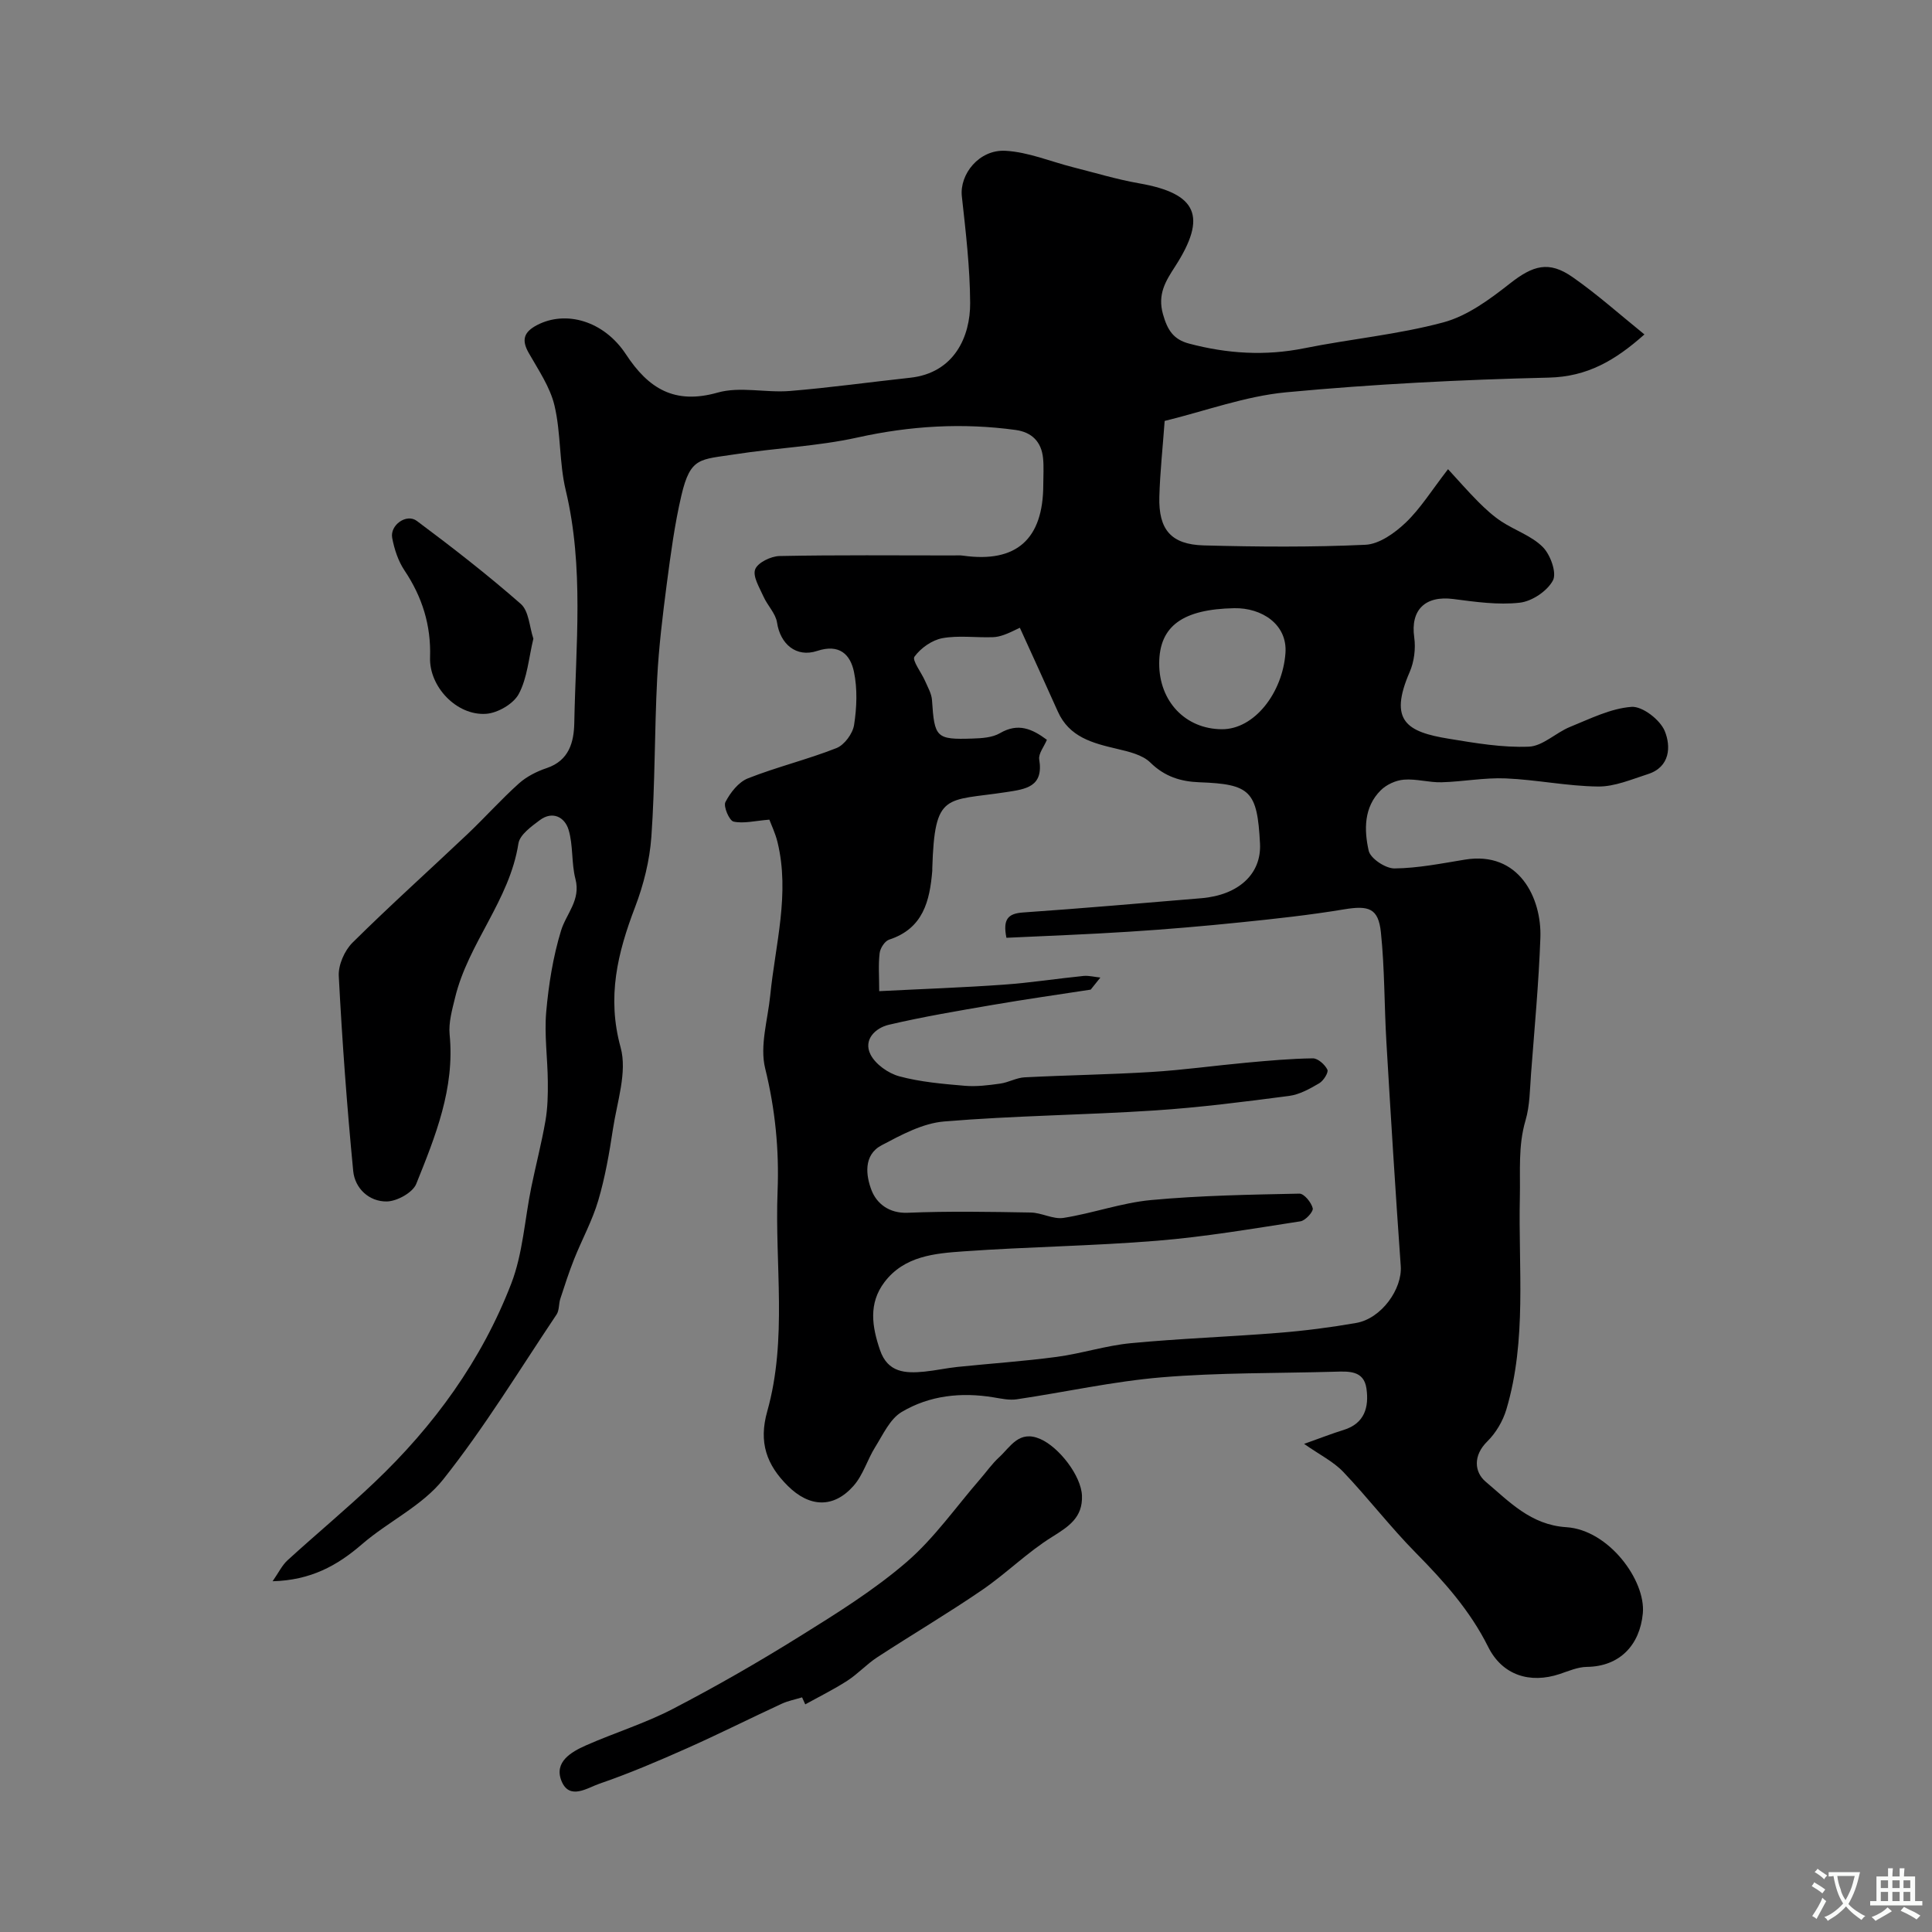 <svg enable-background="new 0 0 400 400" viewBox="0 0 400 400" xmlns="http://www.w3.org/2000/svg"><rect x="0" y="0" width="400" height="400" fill="#808080" stroke="none"/><g fill="#000001"><path d="m340.46 69.24c-6.07 5.4-11.82 8.75-19.79 8.94-18.14.43-36.3 1.34-54.37 3.04-8.49.8-16.76 3.88-25.17 5.93-.4 5.54-.96 10.62-1.1 15.71-.18 6.79 2.42 9.87 9.18 10.06 11.16.3 22.35.39 33.49-.13 2.88-.14 6.08-2.44 8.33-4.58 3.06-2.92 5.35-6.65 8.77-11.07 2.11 2.29 4.1 4.58 6.24 6.73 1.49 1.49 3.07 2.95 4.82 4.1 2.82 1.85 6.27 2.98 8.57 5.3 1.57 1.58 2.92 5.33 2.09 6.9-1.17 2.2-4.34 4.33-6.87 4.61-4.5.51-9.19-.17-13.75-.76-5.85-.76-8.9 2.28-8.1 7.93.33 2.32-.01 5.04-.94 7.18-4.42 10.16-.55 12.41 8.11 13.82 5.48.9 11.06 1.86 16.55 1.64 2.9-.11 5.61-2.91 8.56-4.1 4.15-1.68 8.38-3.82 12.7-4.14 2.26-.17 5.93 2.67 6.89 5.01 1.29 3.14 1.15 7.44-3.51 8.92-3.38 1.08-6.87 2.6-10.3 2.56-6.37-.07-12.73-1.41-19.11-1.68-4.41-.19-8.85.68-13.29.8-2.6.07-5.23-.75-7.8-.54-1.67.13-3.61 1.02-4.79 2.2-3.53 3.5-3.46 8.22-2.5 12.51.36 1.61 3.49 3.69 5.34 3.67 4.86-.05 9.73-1.03 14.56-1.82 11.28-1.86 15.94 8.02 15.65 16.17-.34 9.38-1.22 18.73-1.93 28.09-.25 3.27-.24 6.65-1.15 9.74-1.56 5.3-1.05 10.51-1.17 15.89-.34 14.65 1.49 29.54-2.79 43.93-.72 2.42-2.18 4.89-3.97 6.65-2.96 2.91-2.66 6.34-.33 8.31 4.88 4.11 9.33 8.96 16.72 9.43 8.78.56 16.47 11.04 15.83 17.85-.63 6.6-4.83 10.99-11.57 11.07-1.88.02-3.78.85-5.62 1.47-6.2 2.07-11.92.25-14.84-5.63-3.75-7.52-9.16-13.56-14.98-19.46-5.26-5.33-9.84-11.32-15.01-16.75-2.04-2.14-4.87-3.53-8.11-5.8 3.41-1.21 5.76-2.14 8.17-2.88 4.39-1.35 5.28-4.75 4.74-8.58-.54-3.8-3.73-3.56-6.61-3.48-11.93.34-23.91.17-35.79 1.16-10.06.84-19.99 3.07-30 4.55-1.54.23-3.21-.14-4.79-.4-6.7-1.11-13.28-.41-19.06 3.04-2.41 1.44-3.84 4.67-5.46 7.25-1.62 2.59-2.49 5.76-4.46 8-4.15 4.73-9.15 4.49-13.63.04-4.39-4.36-6.08-8.99-4.26-15.44 4.21-14.95 1.54-30.38 2.14-45.59.34-8.58-.49-16.96-2.57-25.41-1.15-4.67.54-10.06 1.05-15.12 1.05-10.56 4.11-21.03 1.5-31.75-.45-1.83-1.29-3.57-1.68-4.63-3.01.24-5.34.86-7.42.4-.88-.2-2.14-3.14-1.68-4.04 1.01-1.95 2.71-4.14 4.66-4.91 6-2.37 12.34-3.9 18.34-6.27 1.64-.65 3.37-3.01 3.64-4.8.56-3.6.71-7.46-.03-11-.75-3.57-3-5.83-7.59-4.32-4.4 1.46-7.67-1.46-8.33-5.85-.28-1.89-1.98-3.54-2.81-5.4-.81-1.84-2.27-4.16-1.72-5.63.52-1.39 3.25-2.72 5.04-2.76 11.99-.24 24-.12 36-.12.67 0 1.34-.06 2 .04 11.03 1.56 16.61-3.38 16.61-14.72 0-1.83.14-3.68-.05-5.5-.35-3.36-2.32-5.34-5.67-5.8-11.01-1.51-21.84-.86-32.75 1.56-8.28 1.83-16.88 2.16-25.3 3.47-7.27 1.14-9.27.49-11.15 8.51-1.41 6.01-2.22 12.18-3.03 18.31-.85 6.51-1.65 13.05-1.99 19.6-.56 10.91-.43 21.87-1.2 32.76-.35 4.93-1.61 9.96-3.38 14.59-3.62 9.48-5.86 18.6-2.99 29.03 1.41 5.12-.74 11.28-1.59 16.93-.75 4.97-1.62 9.97-3.04 14.78-1.23 4.17-3.37 8.06-4.99 12.12-1.07 2.69-1.96 5.45-2.86 8.21-.35 1.06-.2 2.38-.77 3.25-7.7 11.49-14.91 23.37-23.48 34.16-4.34 5.47-11.39 8.72-16.82 13.42-5.12 4.43-10.62 7.46-18.5 7.66 1.24-1.78 1.96-3.31 3.1-4.35 5.94-5.42 12.14-10.56 17.97-16.1 12.33-11.7 22.2-25.28 28.33-41.15 2.42-6.26 2.79-13.31 4.16-19.98.94-4.59 2.13-9.14 2.93-13.75.46-2.66.52-5.41.49-8.12-.04-4.82-.75-9.68-.33-14.45.5-5.65 1.41-11.37 3.06-16.78 1.08-3.54 4.13-6.33 2.99-10.71-.86-3.31-.44-6.97-1.43-10.22-.79-2.59-3.31-3.95-5.96-1.96-1.75 1.31-4.14 3.02-4.42 4.84-1.82 11.73-10.37 20.6-13.1 31.86-.61 2.51-1.38 5.18-1.14 7.68 1.1 11.11-2.94 21.05-6.91 30.92-.73 1.81-3.98 3.6-6.09 3.64-3.66.06-6.61-2.7-6.96-6.29-1.3-13.44-2.29-26.91-2.99-40.39-.12-2.28 1.19-5.26 2.84-6.9 7.74-7.67 15.86-14.95 23.78-22.45 3.63-3.44 6.97-7.19 10.68-10.52 1.6-1.43 3.7-2.49 5.76-3.18 4.64-1.56 5.62-5.4 5.7-9.33.3-16.09 2.05-32.23-1.78-48.23-1.36-5.69-.97-11.8-2.32-17.5-.91-3.84-3.34-7.37-5.34-10.9-1.53-2.7-1-4.31 1.7-5.74 5.97-3.14 13.86-.92 18.43 6.03 4.67 7.11 10.07 10.46 19 7.93 4.63-1.31 9.96.07 14.93-.33 8.32-.68 16.59-1.84 24.9-2.74 9.21-.99 12.48-8.61 12.44-15.48-.04-7.37-.91-14.74-1.72-22.08-.5-4.56 3.56-9.74 9.05-9.43 4.7.26 9.31 2.22 13.96 3.4 4.56 1.15 9.09 2.53 13.71 3.34 12.02 2.1 14.13 6.84 7.41 17.25-1.94 3-3.65 5.7-2.49 9.84.93 3.29 2.16 5.23 5.41 6.09 7.89 2.09 15.77 2.59 23.85.96 9.58-1.93 19.41-2.83 28.81-5.36 4.97-1.34 9.6-4.77 13.76-8.04 4.76-3.74 8.06-4.78 13-1.31 5.09 3.55 9.74 7.72 14.85 11.85zm-112.64 133.15c-.67.83-1.33 1.67-2 2.5-6.76 1.04-13.53 2-20.27 3.16-7.21 1.24-14.43 2.45-21.54 4.12-2.75.65-5.32 3.07-3.79 6.13 1.02 2.04 3.68 3.92 5.97 4.54 4.38 1.18 9 1.57 13.55 1.96 2.42.21 4.91-.11 7.33-.45 1.71-.23 3.35-1.21 5.05-1.3 8.76-.45 17.54-.57 26.29-1.11 6.55-.4 13.07-1.32 19.61-1.92 4.59-.42 9.19-.84 13.79-.9 1.05-.01 2.5 1.29 3.01 2.34.28.57-.81 2.31-1.69 2.82-1.94 1.14-4.08 2.34-6.25 2.62-9.26 1.21-18.54 2.4-27.85 3.01-14.51.95-29.09 1.07-43.57 2.28-4.43.37-8.86 2.77-12.94 4.93-3.83 2.02-3.24 6.33-2.06 9.35 1.04 2.66 3.57 4.78 7.46 4.62 8.48-.35 16.99-.2 25.49-.05 2.28.04 4.65 1.46 6.8 1.11 6.08-.96 12-3.12 18.09-3.69 10.2-.95 20.48-1.12 30.73-1.33.96-.02 2.47 1.82 2.76 3.03.16.7-1.51 2.54-2.54 2.7-9.86 1.52-19.73 3.21-29.66 4.02-13.33 1.09-26.74 1.25-40.08 2.2-5.98.42-12.28.95-16.39 6.37-3.34 4.41-2.59 9.19-.93 14.05 1.6 4.71 5.27 4.87 9.22 4.48 2.27-.23 4.52-.73 6.8-.97 6.85-.71 13.74-1.17 20.56-2.08 5.16-.69 10.21-2.35 15.38-2.84 10.17-.97 20.4-1.32 30.59-2.14 5.38-.43 10.75-1.12 16.06-2.05 5.21-.91 9.55-7.03 9.21-11.77-1.1-15.45-2.06-30.9-2.97-46.36-.45-7.58-.35-15.2-1.14-22.74-.52-5.02-2.54-5.6-7.62-4.76-7.09 1.18-14.26 1.96-21.42 2.69-7.69.79-15.39 1.45-23.1 1.94-8.5.55-17.02.86-25.39 1.26-.76-3.78.26-5.02 3.42-5.24 12.31-.85 24.6-1.93 36.89-2.95 7.78-.64 12.51-5.05 12.19-11.31-.56-10.9-1.99-12.32-12.55-12.7-3.84-.14-7.18-1.16-10.14-4.07-1.66-1.64-4.52-2.28-6.96-2.86-5.02-1.18-9.85-2.41-12.22-7.74-2.58-5.79-5.23-11.55-7.85-17.32-2.75 1.37-4.15 1.9-5.58 1.95-3.49.13-7.08-.41-10.47.21-2.15.4-4.48 2.05-5.77 3.83-.54.74 1.43 3.27 2.19 5.01.56 1.3 1.35 2.63 1.44 3.98.51 7.76.84 8.21 8.37 7.96 1.93-.06 4.11-.19 5.69-1.11 3.78-2.21 6.69-.89 9.73 1.37-.6 1.44-1.78 2.86-1.59 4.06.94 5.7-2.78 6.15-6.83 6.77-12.56 1.92-14.82-.11-15.31 15.76-.01.17.01.33 0 .5-.52 6.28-1.88 11.98-8.93 14.28-.9.29-1.85 1.77-1.97 2.79-.29 2.4-.09 4.86-.09 7.88 9.03-.46 17.43-.75 25.81-1.35 5.54-.39 11.04-1.26 16.57-1.81 1.1-.08 2.26.23 3.41.34zm12.18-65.04c-.02 7.86 5.43 13.59 12.97 13.63 6.73.04 12.57-7.54 13.17-15.77.43-5.93-4.88-9.4-10.62-9.29-10.57.21-15.5 3.64-15.52 11.43z"/><path d="m166.06 351.42c-1.43.44-2.93.72-4.27 1.35-6.58 3.04-13.05 6.3-19.67 9.24-5.91 2.63-11.89 5.18-18 7.28-2.49.85-6.25 3.53-7.89-.61-1.53-3.88 2-5.95 5.07-7.31 5.95-2.63 12.24-4.56 17.99-7.55 8.97-4.66 17.76-9.71 26.34-15.06 7.6-4.73 15.29-9.52 22.04-15.33 5.77-4.97 10.25-11.44 15.3-17.25 1.29-1.49 2.43-3.13 3.88-4.46 2.38-2.18 4.12-5.71 8.53-3.79 3.88 1.69 8.48 7.61 8.63 11.75.16 4.49-2.71 6.35-6.17 8.51-5.14 3.19-9.51 7.59-14.53 11.02-7.09 4.85-14.5 9.22-21.7 13.92-2.19 1.43-4 3.44-6.19 4.85-2.79 1.8-5.79 3.28-8.7 4.89-.22-.48-.44-.96-.66-1.45z"/><path d="m110.43 132.23c-.97 4.01-1.25 8.12-3.02 11.44-1.1 2.06-4.38 3.97-6.8 4.12-6.08.4-11.78-5.64-11.57-11.68.22-6.64-1.61-12.5-5.29-18-1.31-1.95-2.11-4.4-2.55-6.74-.5-2.65 2.96-5.12 5.1-3.52 7.36 5.49 14.63 11.14 21.53 17.19 1.68 1.48 1.78 4.75 2.6 7.19z"/></g><path d="m377.9 391.2c-.2.3-.4.5-.6.8-.7-.6-1.4-1-2.2-1.5.2-.3.4-.5.5-.8.6.4 1.4.8 2.3 1.5zm-1.8 6.1c-.2-.2-.5-.4-.9-.6.4-.6.8-1.2 1.2-1.9s.7-1.3.9-1.9c.3.3.5.5.8.7-.7 1.3-1.4 2.6-2 3.7zm2.2-9c-.3.3-.5.5-.6.8-.6-.6-1.3-1.1-2-1.5.3-.3.5-.5.6-.7.6.5 1.3.9 2 1.4zm.3.2v-.9h2 4.5c-.3 1.3-.6 2.5-1 3.6s-.9 2.1-1.4 3c.4.5 1 1 1.6 1.4s1.2.8 1.9 1.1c-.3.2-.5.4-.8.8-.4-.3-1-.7-1.6-1.2s-1.2-1.1-1.6-1.6c-.5.6-1.1 1.1-1.7 1.6s-1.4.9-2.1 1.4c-.1-.3-.3-.5-.7-.8.6-.2 1.2-.5 1.9-1s1.4-1.1 2-1.8c-.5-.8-.9-1.6-1.2-2.5s-.6-2-.8-3.2c-.4.1-.7.1-1 .1zm2.5 2.7c.2 1 .7 1.7 1 2.2.3-.5.6-1.1 1-2s.6-1.9.9-3h-3.2-.4c.1.9.3 1.8.7 2.8z" fill="#fafbfa"/><path d="m396.5 388.5v1.5 3.6h1.5v.9c-.4 0-1 0-1.7 0h-7.9c-.5 0-.9 0-1.2 0v-.9h1.3v-3.5c0-.7 0-1.2 0-1.6h2.4c0-.8 0-1.4 0-1.7h1c0 .3-.1.8-.1 1.7h1.5c0-.8 0-1.4 0-1.7h1c0 .3-.1.9-.1 1.7zm-8.2 9.2c-.2-.3-.5-.5-.8-.8.8-.3 1.4-.6 1.9-.9s1-.7 1.4-1.1c.3.3.6.5.9.8-1.6 1-2.8 1.6-3.4 2zm2.6-6.8v-1.6h-1.5v1.6zm0 2.7v-1.9h-1.5v1.9zm2.4-2.7v-1.6h-1.5v1.6zm0 2.7v-1.9h-1.5v1.9zm.2 2 .7-.8c.4.2.9.5 1.6.8s1.3.7 1.8 1c-.3.3-.5.5-.8.8-.4-.3-1.5-1-3.3-1.8zm2-4.7v-1.6h-1.4v1.6zm0 2.7v-1.9h-1.4v1.9z" fill="#fafbfa"/></svg>